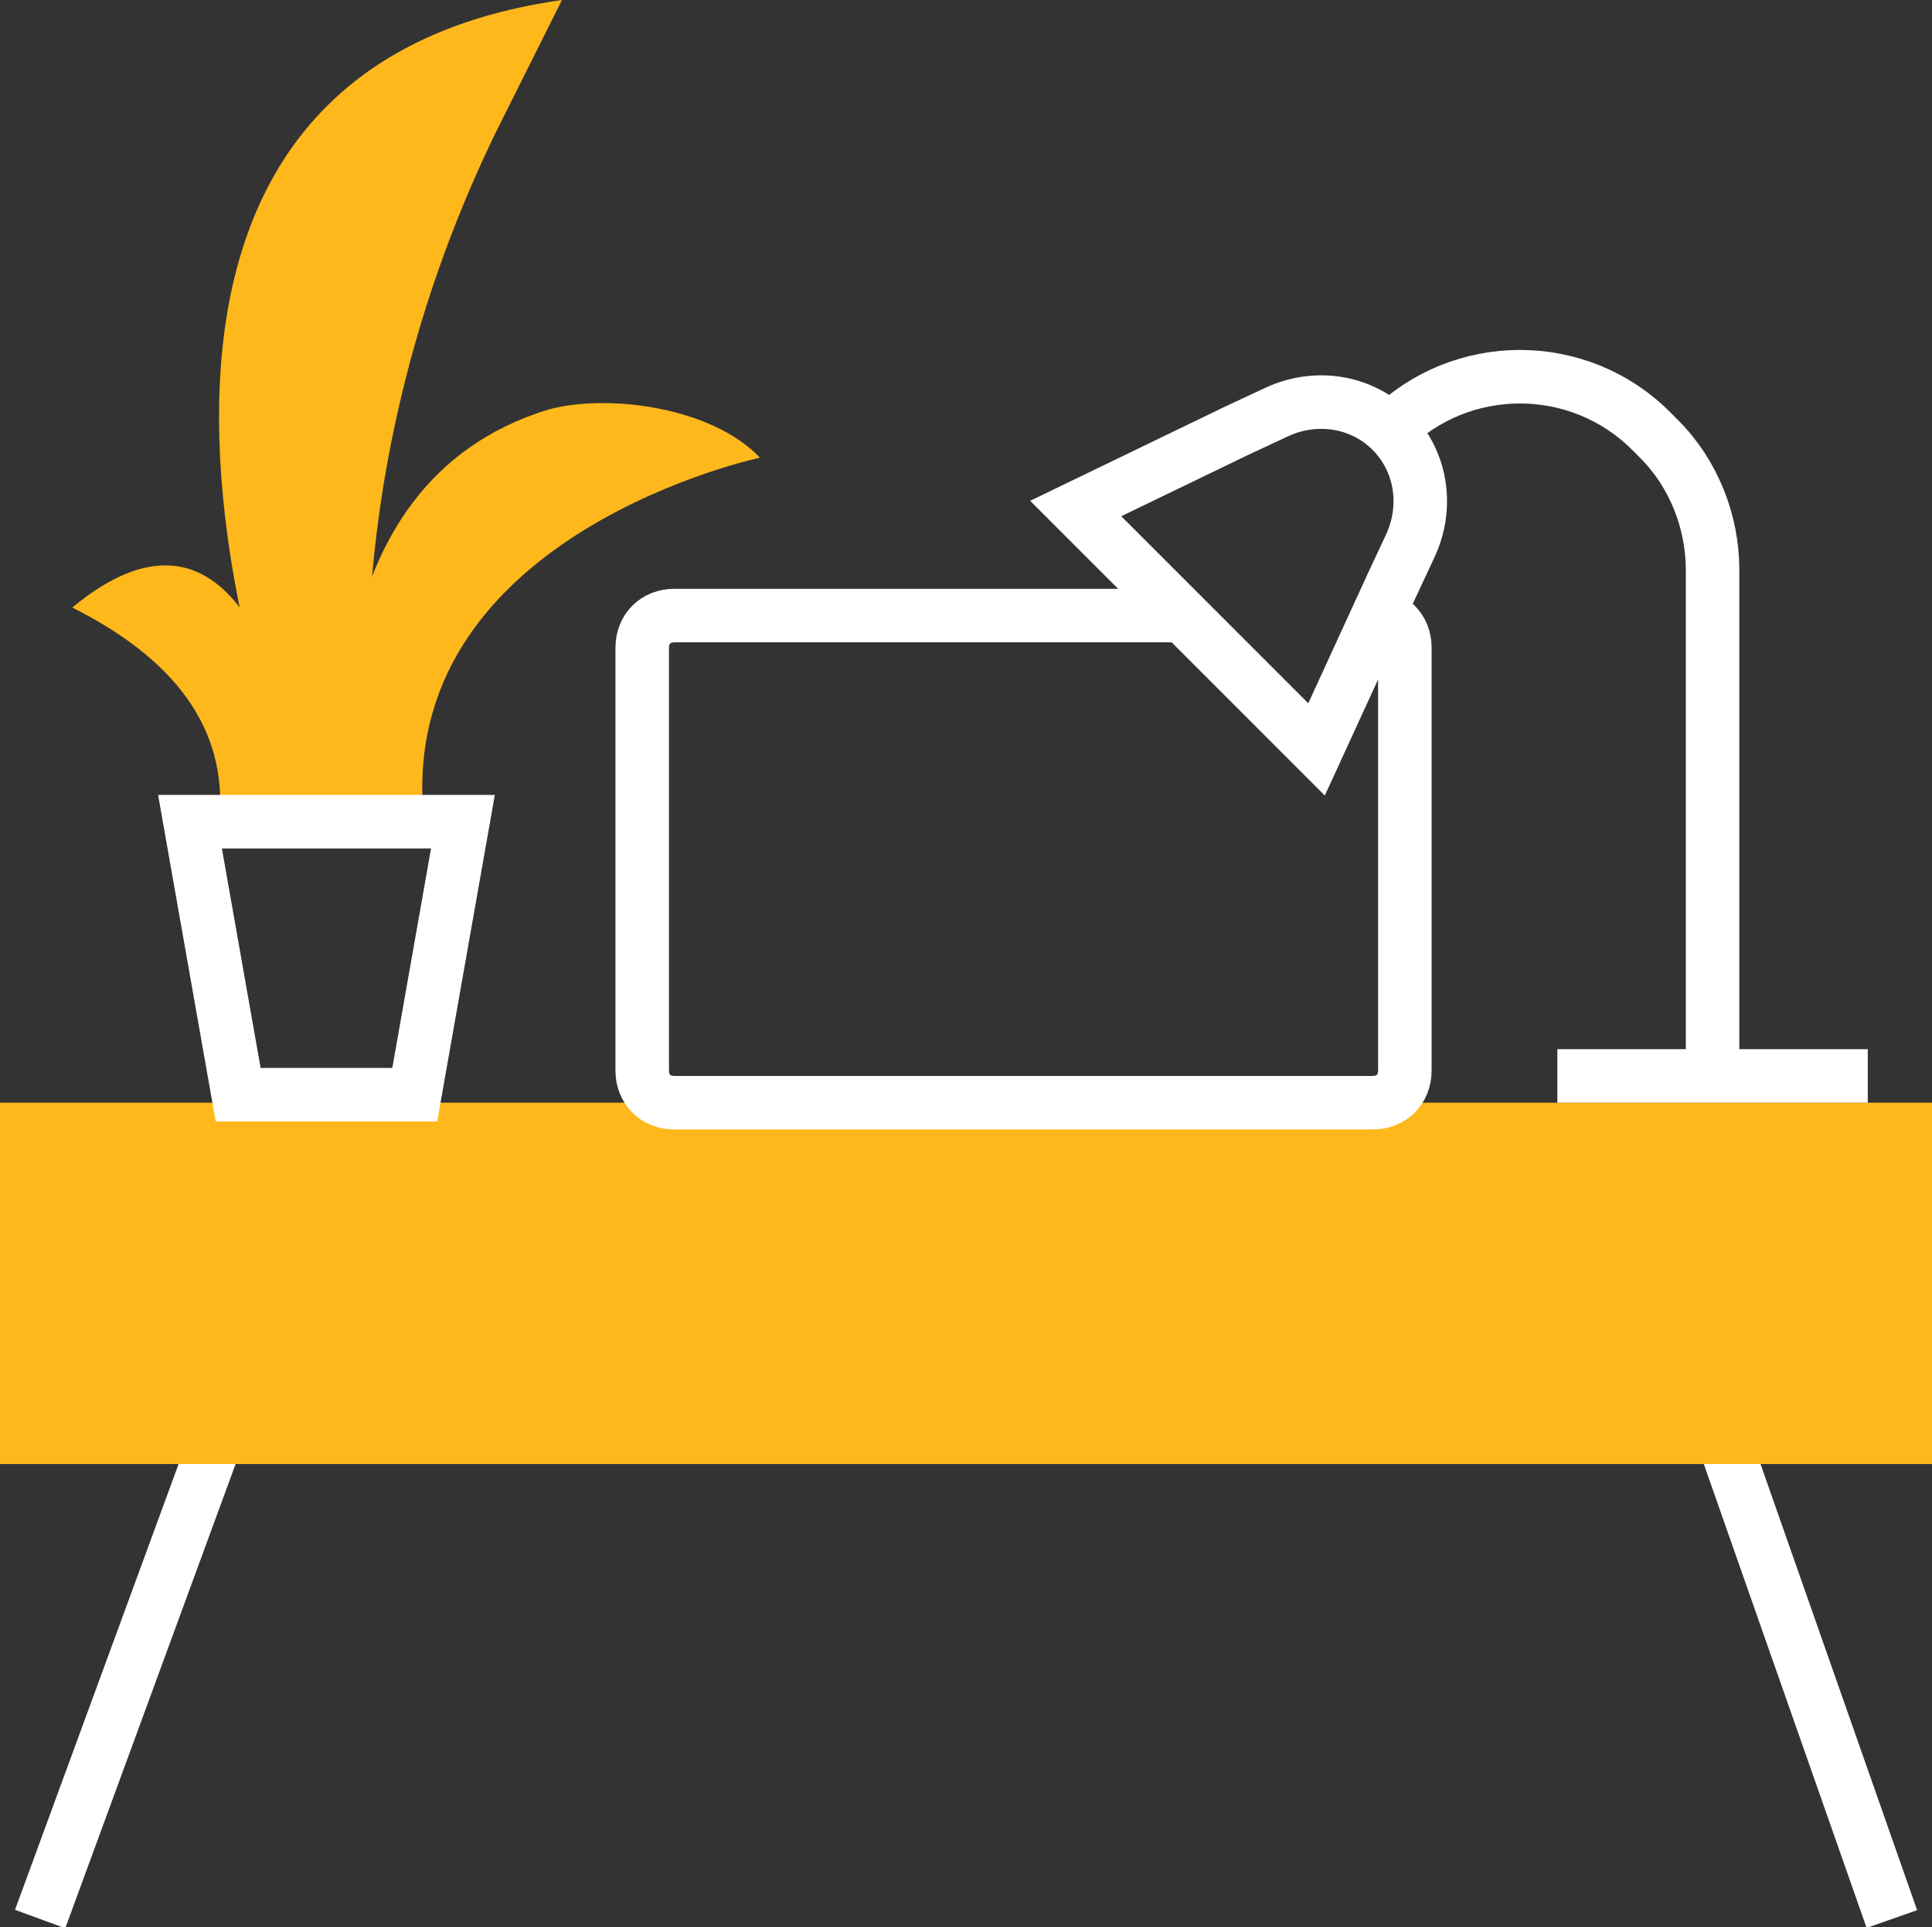 <?xml version="1.0" encoding="UTF-8"?> <!-- Generator: Adobe Illustrator 24.1.2, SVG Export Plug-In . SVG Version: 6.00 Build 0) --> <svg xmlns="http://www.w3.org/2000/svg" xmlns:xlink="http://www.w3.org/1999/xlink" version="1.1" id="Layer_1" x="0px" y="0px" viewBox="0 0 72.2 72" style="enable-background:new 0 0 72.2 72;" xml:space="preserve"><rect x="0" y="0" width="72.2" height="72" fill="#333333" stroke="none"/> <style type="text/css"> .st0{fill:none;stroke:#FFFFFF;stroke-width:2;stroke-miterlimit:10;} .st1{fill:#FFB81C;} </style> <g id="Layer_2_1_"> <g id="Layer_1-2"> <line class="st0" x1="8.4" y1="52.9" x2="1.5" y2="71.7"></line> <line class="st0" x1="70.7" y1="71.7" x2="64.1" y2="52.9"></line> <rect y="41.2" class="st1" width="72.2" height="13.5"></rect> <path class="st0" d="M51.3,23c0.7,0,1.2,0.5,1.2,1.2l0,0V40c0,0.7-0.5,1.2-1.2,1.2c0,0,0,0,0,0H25.2c-0.7,0-1.2-0.5-1.2-1.2l0,0 V24.2c0-0.7,0.5-1.2,1.2-1.2h18.6"></path> <path class="st0" d="M52,16.1c-1.1-1.1-2.8-1.4-4.3-0.7l-1.5,0.7l0,0l-6,2.9l9,9l2.8-6.1l0,0l0.7-1.5C53.4,18.9,53.1,17.2,52,16.1 z"></path> <path class="st1" d="M2.7,22.7c7.5-6.2,8.8,7.9,8.8,7.9H8.2C8.5,27.2,6.5,24.6,2.7,22.7z"></path> <path class="st1" d="M28.4,17.1c-1.8-1.9-5.7-2.4-7.9-1.8c-9.2,2.8-7.6,14.6-7.7,15.3H15l0.8-0.5C15.2,19.9,28.4,17.1,28.4,17.1z"></path> <path class="st1" d="M11.3,30.7c0,0-11.5-27.7,9.7-30.7l-2.4,4.8c-2.6,5.3-4.2,11-4.7,16.8l-0.9,9L11.3,30.7z"></path> <path class="st0" d="M64,40.2V21.3c0-1.8-0.7-3.6-2-4.9l-0.3-0.3c-2.7-2.7-7.1-2.7-9.8,0c0,0,0,0,0,0"></path> <line class="st0" x1="58.2" y1="40.2" x2="69.8" y2="40.2"></line> <polygon class="st0" points="15.5,40.9 8.9,40.9 7.1,30.7 17.3,30.7 "></polygon> </g> </g> </svg> 